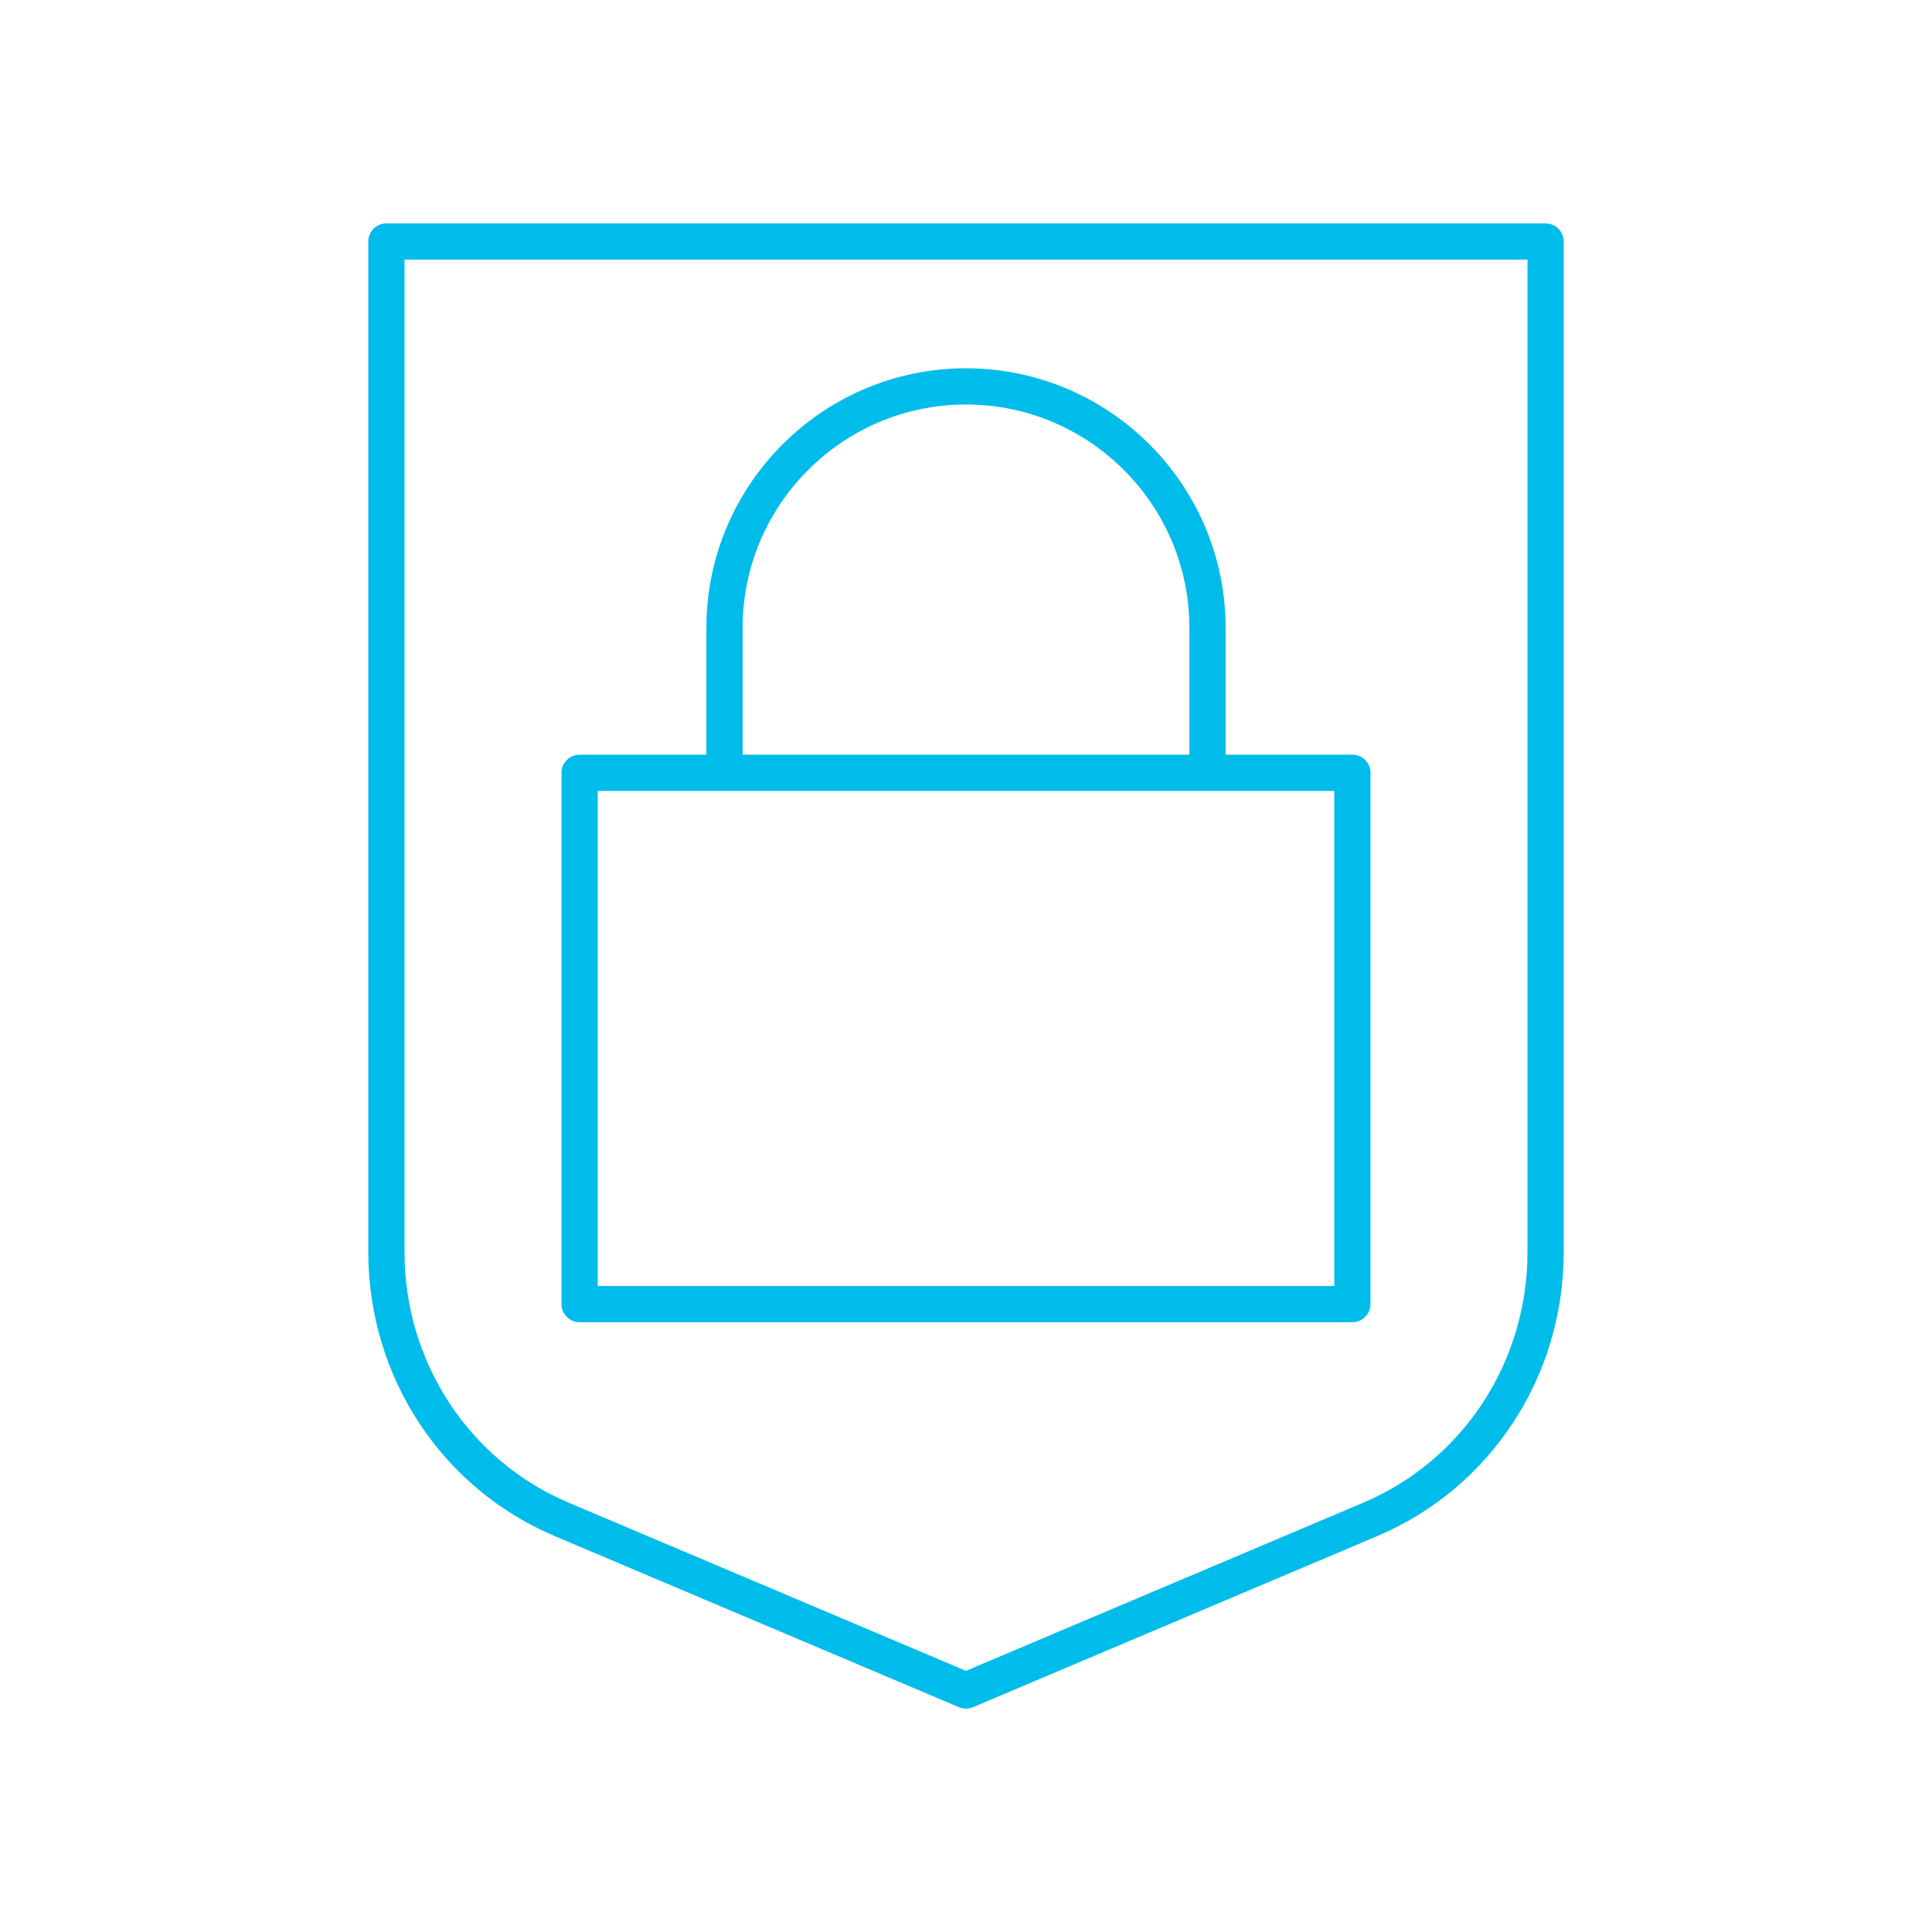 <?xml version="1.0" encoding="UTF-8"?><svg id="a" xmlns="http://www.w3.org/2000/svg" viewBox="0 0 80 80"><defs><style>.cls-1{fill:#00bceb;}</style></defs><path class="cls-1" d="M64.75,51.844V10c0-.414-.336-.75-.75-.75H16c-.414,0-.75,.336-.75,.75V51.844c0,5.161,3.03,9.777,7.719,11.762l16.739,7.085c.093,.04,.192,.059,.292,.059s.199-.02,.292-.059l16.739-7.085c4.689-1.985,7.719-6.602,7.719-11.762Zm-24.75,17.342l-16.447-6.961c-4.132-1.749-6.803-5.824-6.803-10.38V10.75H63.25V51.844c0,4.557-2.67,8.631-6.803,10.38,0,0-16.447,6.961-16.447,6.961Z"/><path class="cls-1" d="M56,31.25h-5.25v-5.25c0-5.928-4.822-10.75-10.75-10.75s-10.75,4.822-10.75,10.75v5.25h-5.25c-.414,0-.75,.336-.75,.75v22c0,.414,.336,.75,.75,.75H56c.414,0,.75-.336,.75-.75v-22c0-.414-.336-.75-.75-.75Zm-25.25-5.25c0-5.101,4.149-9.25,9.25-9.25s9.25,4.149,9.25,9.25v5.25H30.75v-5.25Zm24.5,27.25H24.75v-20.5h30.5v20.5Z"/></svg>